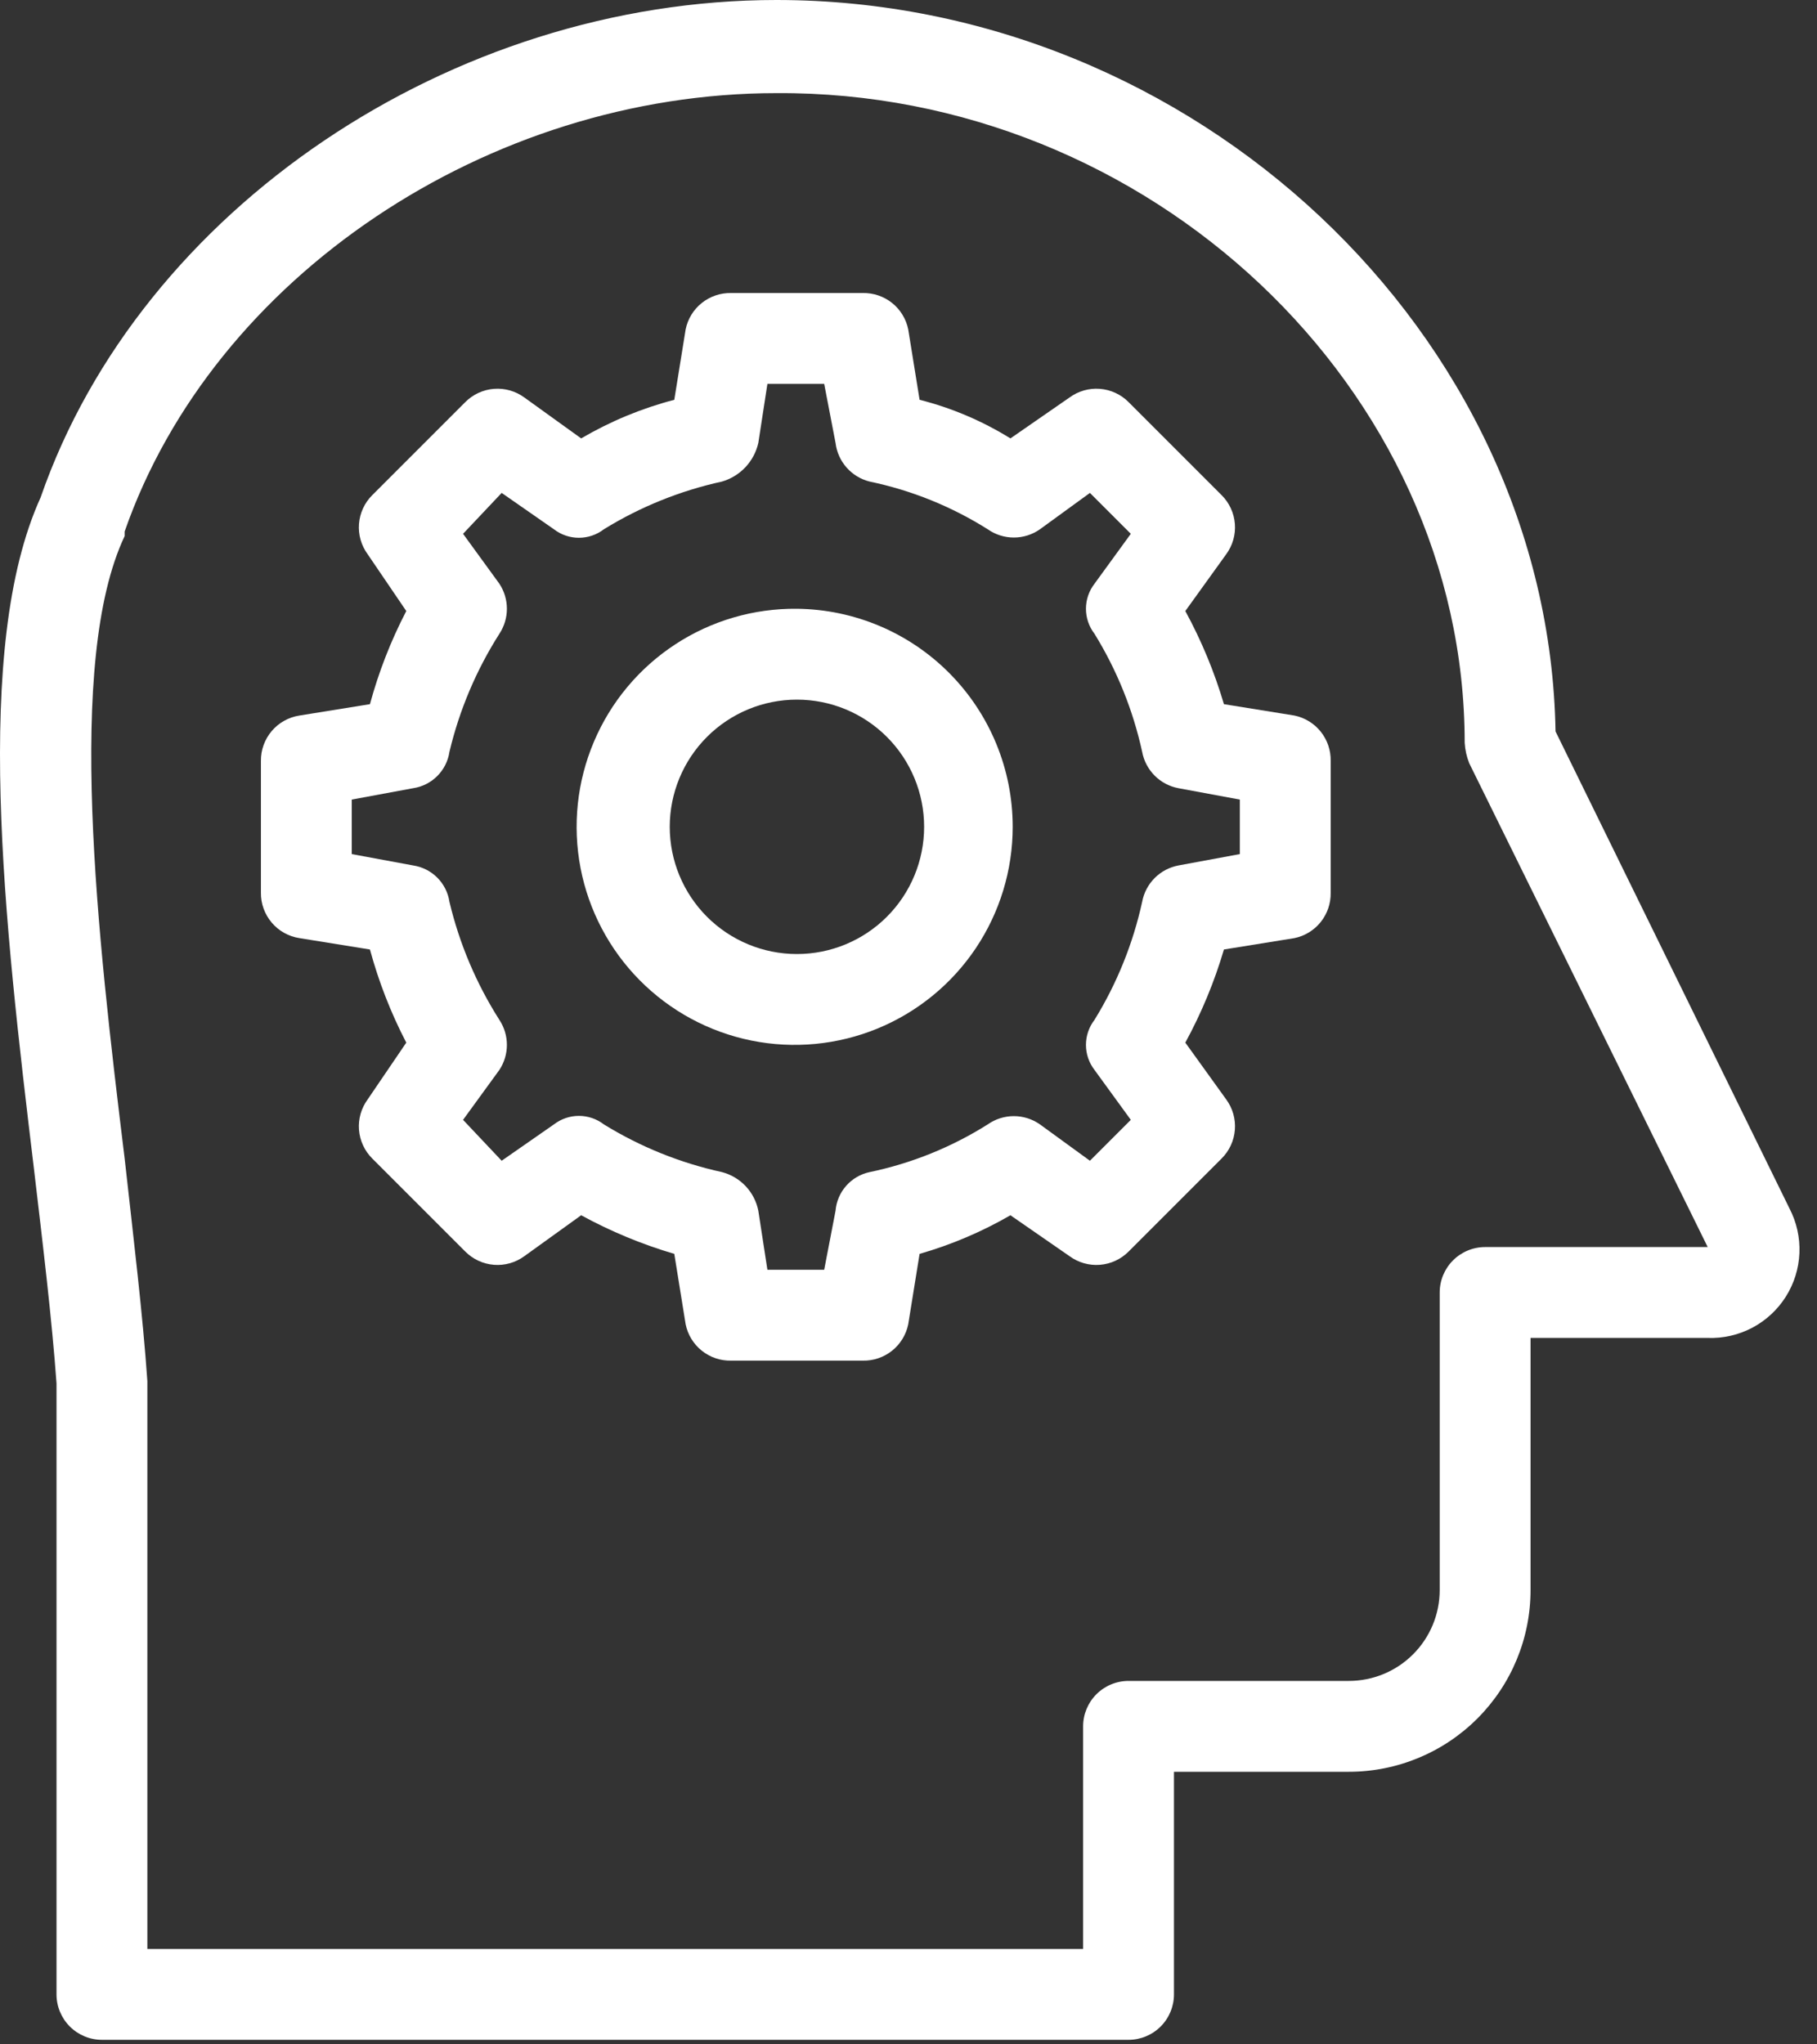 <?xml version="1.0" encoding="UTF-8"?> <svg xmlns="http://www.w3.org/2000/svg" width="80" height="90" viewBox="0 0 80 90" fill="none"><rect x="0" y="0" width="80" height="90" fill="#333333" stroke="none"/> <path d="M78.788 53.2L68.488 32.2C68.188 14.7 52.588 0 34.188 0C19.888 0 6.188 9.2 1.788 21.9C-1.212 28.5 0.188 40.6 1.488 51.4C1.888 54.8 2.288 58.1 2.488 60.9V87.8C2.488 88.33 2.699 88.839 3.074 89.214C3.449 89.589 3.957 89.8 4.488 89.8H49.688C50.218 89.8 50.727 89.589 51.102 89.214C51.477 88.839 51.688 88.33 51.688 87.8V78H59.388C61.51 78 63.544 77.157 65.045 75.657C66.545 74.157 67.388 72.122 67.388 70V58.9H75.188C75.87 58.925 76.546 58.77 77.15 58.452C77.753 58.133 78.262 57.662 78.627 57.085C78.991 56.508 79.198 55.846 79.226 55.164C79.254 54.482 79.103 53.805 78.788 53.2V53.2ZM65.388 54.9C64.857 54.9 64.349 55.111 63.974 55.486C63.599 55.861 63.388 56.37 63.388 56.9V70C63.388 71.061 62.966 72.078 62.216 72.828C61.466 73.579 60.449 74 59.388 74H49.688C49.157 74 48.649 74.211 48.274 74.586C47.898 74.961 47.688 75.47 47.688 76V85.8H6.488V60.8C6.288 57.9 5.888 54.6 5.488 51C4.288 41.2 2.888 29.1 5.488 23.6V23.4C9.388 12.2 21.488 4.1 34.188 4.1C50.588 4 64.488 17.1 64.488 32.7C64.506 33.009 64.574 33.313 64.688 33.6L75.188 54.9H65.388Z" fill="white"></path> <path d="M56.988 31.5L53.888 31C53.468 29.577 52.898 28.203 52.188 26.9L53.988 24.4C54.271 24.014 54.407 23.54 54.37 23.063C54.333 22.586 54.127 22.138 53.788 21.8L49.688 17.7C49.35 17.361 48.902 17.155 48.425 17.118C47.948 17.081 47.474 17.217 47.088 17.5L44.488 19.3C43.25 18.532 41.901 17.958 40.488 17.6L39.988 14.5C39.894 14.041 39.643 13.63 39.278 13.338C38.912 13.046 38.456 12.891 37.988 12.9H32.188C31.72 12.891 31.264 13.046 30.898 13.338C30.533 13.63 30.281 14.041 30.188 14.5L29.688 17.6C28.25 17.976 26.87 18.548 25.588 19.3L23.088 17.5C22.702 17.217 22.228 17.081 21.751 17.118C21.274 17.155 20.826 17.361 20.488 17.7L16.388 21.8C16.049 22.138 15.843 22.586 15.806 23.063C15.769 23.54 15.905 24.014 16.188 24.4L17.888 26.9C17.209 28.205 16.673 29.58 16.288 31L13.188 31.5C12.711 31.572 12.276 31.815 11.964 32.182C11.652 32.55 11.482 33.018 11.488 33.5V39.3C11.482 39.782 11.652 40.25 11.964 40.618C12.276 40.986 12.711 41.228 13.188 41.3L16.288 41.8C16.673 43.22 17.209 44.595 17.888 45.9L16.188 48.4C15.905 48.786 15.769 49.26 15.806 49.737C15.843 50.214 16.049 50.662 16.388 51L20.488 55.1C20.826 55.439 21.274 55.645 21.751 55.682C22.228 55.719 22.702 55.583 23.088 55.3L25.588 53.5C26.89 54.211 28.265 54.781 29.688 55.2L30.188 58.3C30.281 58.759 30.533 59.17 30.898 59.462C31.264 59.755 31.72 59.91 32.188 59.9H37.988C38.456 59.91 38.912 59.755 39.278 59.462C39.643 59.17 39.894 58.759 39.988 58.3L40.488 55.2C41.886 54.799 43.229 54.228 44.488 53.5L47.088 55.3C47.474 55.583 47.948 55.719 48.425 55.682C48.902 55.645 49.35 55.439 49.688 55.1L53.788 51C54.127 50.662 54.333 50.214 54.37 49.737C54.407 49.26 54.271 48.786 53.988 48.4L52.188 45.9C52.898 44.598 53.468 43.223 53.888 41.8L56.988 41.3C57.447 41.207 57.858 40.955 58.15 40.59C58.442 40.224 58.597 39.768 58.588 39.3V33.5C58.597 33.032 58.442 32.576 58.15 32.21C57.858 31.845 57.447 31.594 56.988 31.5V31.5ZM54.588 37.6L51.888 38.1C51.491 38.174 51.126 38.366 50.84 38.652C50.554 38.938 50.362 39.303 50.288 39.7C49.886 41.539 49.176 43.297 48.188 44.9C47.945 45.215 47.813 45.602 47.813 46C47.813 46.398 47.945 46.785 48.188 47.1L49.788 49.3L47.988 51.1L45.788 49.5C45.451 49.263 45.05 49.136 44.638 49.136C44.226 49.136 43.825 49.263 43.488 49.5C41.894 50.505 40.133 51.216 38.288 51.6C37.888 51.685 37.527 51.896 37.257 52.202C36.986 52.508 36.822 52.893 36.788 53.3L36.288 55.9H33.788L33.388 53.3C33.308 52.895 33.115 52.521 32.832 52.22C32.549 51.92 32.187 51.705 31.788 51.6C29.949 51.198 28.191 50.488 26.588 49.5C26.273 49.257 25.886 49.125 25.488 49.125C25.09 49.125 24.703 49.257 24.388 49.5L22.088 51.1L20.388 49.3L21.988 47.1C22.203 46.773 22.318 46.391 22.318 46C22.318 45.609 22.203 45.227 21.988 44.9C20.97 43.301 20.226 41.544 19.788 39.7C19.728 39.297 19.54 38.924 19.252 38.636C18.964 38.348 18.591 38.16 18.188 38.1L15.488 37.6V35.2L18.188 34.7C18.591 34.64 18.964 34.452 19.252 34.164C19.54 33.876 19.728 33.503 19.788 33.1C20.226 31.256 20.97 29.499 21.988 27.9C22.203 27.573 22.318 27.191 22.318 26.8C22.318 26.409 22.203 26.027 21.988 25.7L20.388 23.5L22.088 21.7L24.388 23.3C24.703 23.543 25.09 23.675 25.488 23.675C25.886 23.675 26.273 23.543 26.588 23.3C28.191 22.312 29.949 21.602 31.788 21.2C32.182 21.085 32.538 20.867 32.82 20.568C33.101 20.269 33.297 19.9 33.388 19.5L33.788 16.9H36.288L36.788 19.5C36.837 19.902 37.006 20.28 37.274 20.583C37.542 20.887 37.895 21.102 38.288 21.2C40.133 21.584 41.894 22.296 43.488 23.3C43.825 23.537 44.226 23.664 44.638 23.664C45.05 23.664 45.451 23.537 45.788 23.3L47.988 21.7L49.788 23.5L48.188 25.7C47.945 26.015 47.813 26.402 47.813 26.8C47.813 27.198 47.945 27.585 48.188 27.9C49.176 29.503 49.886 31.261 50.288 33.1C50.362 33.497 50.554 33.862 50.84 34.148C51.126 34.434 51.491 34.626 51.888 34.7L54.588 35.2V37.6Z" fill="white"></path> <path d="M35.088 26.8C33.185 26.78 31.319 27.326 29.727 28.369C28.135 29.412 26.889 30.904 26.148 32.657C25.405 34.409 25.201 36.342 25.56 38.211C25.919 40.08 26.826 41.8 28.164 43.152C29.503 44.505 31.213 45.429 33.078 45.808C34.943 46.186 36.878 46.002 38.638 45.279C40.398 44.555 41.903 43.325 42.963 41.744C44.022 40.163 44.588 38.303 44.588 36.4C44.588 33.871 43.59 31.445 41.811 29.647C40.033 27.849 37.616 26.826 35.088 26.8V26.8ZM35.088 42C33.602 42 32.178 41.41 31.128 40.36C30.078 39.31 29.488 37.885 29.488 36.4C29.488 34.915 30.078 33.49 31.128 32.44C32.178 31.39 33.602 30.8 35.088 30.8C36.573 30.8 37.997 31.39 39.047 32.44C40.098 33.49 40.688 34.915 40.688 36.4C40.688 37.885 40.098 39.31 39.047 40.36C37.997 41.41 36.573 42 35.088 42V42Z" fill="white"></path> </svg> 